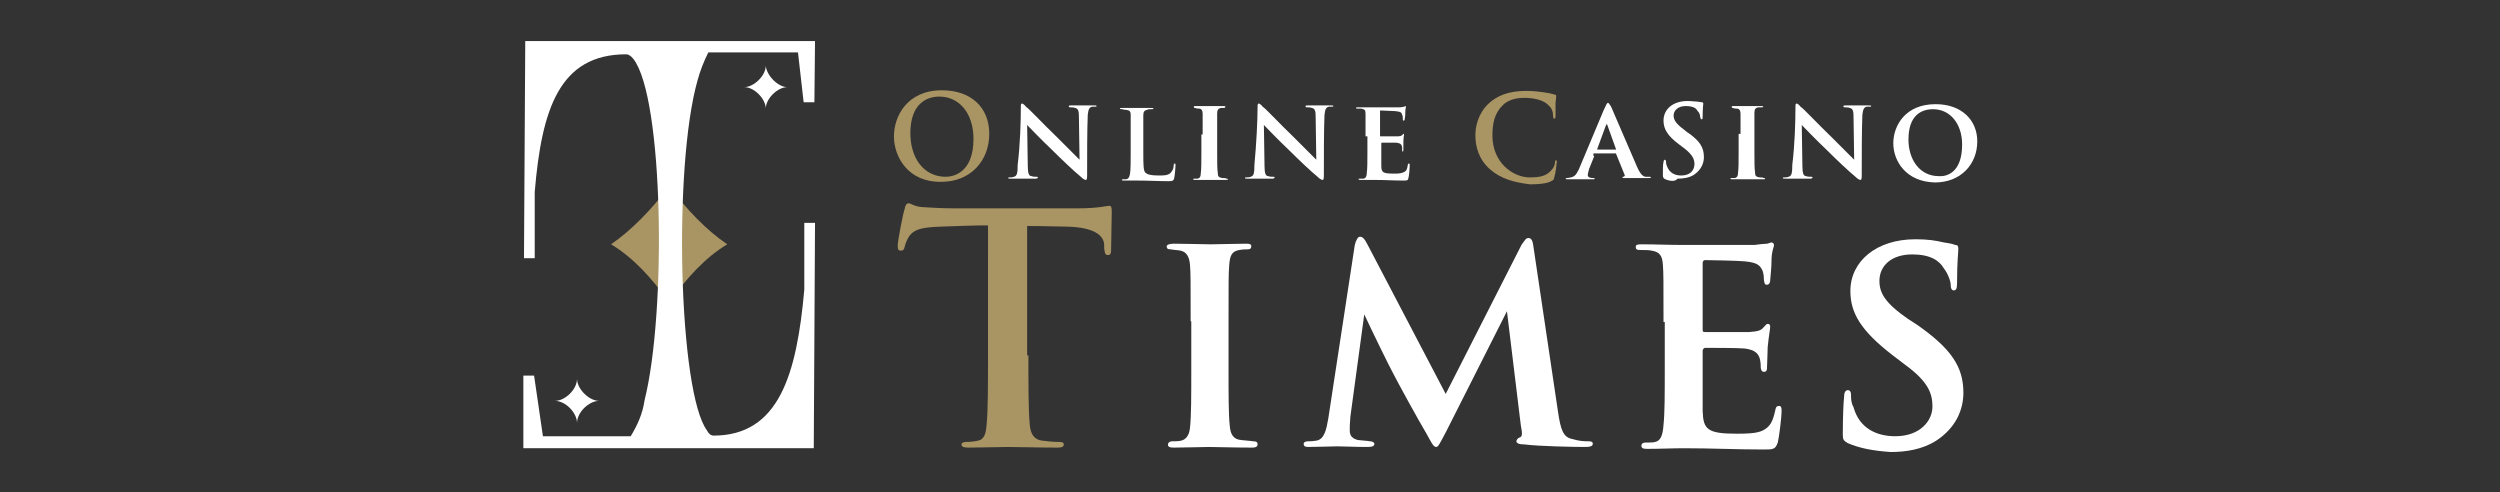 <?xml version="1.0" encoding="utf-8"?>
<!-- Generator: Adobe Illustrator 26.3.1, SVG Export Plug-In . SVG Version: 6.00 Build 0)  -->
<svg version="1.1" id="Layer_1" xmlns="http://www.w3.org/2000/svg" xmlns:xlink="http://www.w3.org/1999/xlink" x="0px" y="0px"
	 viewBox="0 0 396 78" style="enable-background:new 0 0 396 78;" xml:space="preserve">
<rect x="0" y="0" width="396" height="78" fill="#333333" stroke="none"/>
<style type="text/css">
	.st0{display:none;}
	.st1{display:inline;}
	.st2{fill:#A99463;}
	.st3{fill:#FFFFFF;}
</style>
<g id="Layer_3" class="st0">
	<rect class="st1" width="396" height="78"/>
</g>
<g id="白文字_x5F_横">
	<g>
		<g>
			<g>
				<path class="st2" d="M106,29.5c-2.8,3.7-5.9,6.9-9.2,9.2c3.5,2.1,6.5,5.4,9.2,9.2c2.7-3.8,5.8-7.2,9.2-9.2
					C111.8,36.4,108.7,33.1,106,29.5z"/>
			</g>
			<path class="st3" d="M129.1,35.3h-1.7v10.6C126.2,59.3,123.4,69,113,69c-0.3,0-0.7-0.2-1-0.8c-4.5-6-5.4-41.8-1.5-55.5
				c0.4-1.5,1-3,1.7-4.4h14.2l0.9,7.9h1.7l0.1-9.7h-15.8l0,0H83.2L83,40.9h1.7V30.4c1.1-13.1,3.9-21.8,14.5-21.8
				c0.3,0,0.7,0.2,1.1,0.7c4.8,6,5.3,40.1,1.8,54.1c-0.3,2.1-1.1,3.9-2.2,5.7H86l-1.4-9.6h-1.7V71h23.7l0,0h22.3L129.1,35.3z"/>
		</g>
		<path class="st3" d="M124.7,13.8c-1.5,0-3.4,1.8-3.4,3.4c0-1.5-1.8-3.4-3.4-3.4c1.5,0,3.4-1.8,3.4-3.4
			C121.4,11.9,123.2,13.8,124.7,13.8z"/>
		<path class="st3" d="M94.9,63.5c-1.6,0-3.5,1.8-3.5,3.5c0-1.6-1.8-3.5-3.5-3.5c1.6,0,3.5-1.8,3.5-3.5
			C91.4,61.6,93.3,63.5,94.9,63.5z"/>
	</g>
	<g>
		<path class="st2" d="M141.6,21.6c0-3.2,2.1-7.3,7.6-7.3c4.6,0,7.5,2.7,7.5,6.9s-2.9,7.6-7.6,7.6C143.9,28.9,141.6,24.9,141.6,21.6
			z M154.2,22c0-4.1-2.3-6.7-5.4-6.7c-2.1,0-4.6,1.2-4.6,5.8c0,3.9,2.1,6.9,5.6,6.9C151.1,28,154.2,27.3,154.2,22z"/>
		<path class="st3" d="M161.7,17c0-0.4,0-0.6,0.2-0.6c0.1,0,0.4,0.2,0.6,0.5c0.4,0.2,2.5,2.5,5,4.9c1.2,1.2,3.3,3.3,3.5,3.5
			l-0.1-6.8c0-0.9-0.1-1.3-0.6-1.4c-0.2-0.1-0.6-0.1-0.8-0.1c-0.2,0-0.2-0.1-0.2-0.2s0.2-0.1,0.4-0.1c0.8,0,1.6,0,2,0
			c0.2,0,0.8,0,1.6,0c0.2,0,0.4,0,0.4,0.1s-0.1,0.1-0.2,0.1s-0.4,0-0.5,0c-0.5,0.1-0.6,0.5-0.7,1.3c-0.1,2.3-0.1,6.5-0.1,9.7
			c0,0.5-0.1,0.6-0.2,0.6c-0.2,0-0.5-0.2-0.8-0.5c-1.1-0.9-3.1-2.8-4.6-4.3c-1.6-1.5-3.4-3.4-3.9-3.9l0.1,6.5c0,1.2,0.2,1.6,0.6,1.6
			c0.2,0.1,0.6,0.1,0.8,0.1c0.1,0,0.2,0,0.2,0.1c0,0.1-0.1,0.2-0.4,0.2c-0.9,0-1.6,0-2,0c-0.2,0-1.1,0-1.9,0c-0.2,0-0.4,0-0.4-0.1
			c0-0.1,0.1-0.1,0.2-0.1c0.2,0,0.5,0,0.7-0.1c0.5-0.1,0.6-0.6,0.6-1.9C161.6,22.9,161.7,19.2,161.7,17z"/>
		<path class="st3" d="M181.1,24.1c0,2,0,3.1,0.4,3.3c0.2,0.2,0.7,0.4,2,0.4c0.8,0,1.5,0,1.9-0.4c0.2-0.2,0.5-0.6,0.5-1.1
			c0-0.1,0-0.4,0.2-0.4c0.1,0,0.1,0.1,0.1,0.4c0,0.2-0.1,1.4-0.2,1.9c-0.1,0.4-0.2,0.5-0.9,0.5c-1.6,0-3.2-0.1-4.9-0.1
			c-0.7,0-1.3,0-2.1,0c-0.2,0-0.4,0-0.4-0.1c0-0.1,0.1-0.1,0.2-0.1c0.2,0,0.4,0,0.5,0c0.4-0.1,0.5-0.4,0.6-0.9
			c0.1-0.7,0.1-1.9,0.1-3.2v-2.8c0-2.3,0-2.8,0-3.3s-0.1-0.7-0.7-0.8c-0.1,0-0.4,0-0.6-0.1c-0.2,0-0.4,0-0.4-0.1s0.1-0.1,0.4-0.1
			c0.8,0,1.8,0,2.2,0c0.4,0,1.6,0,2.3,0c0.2,0,0.4,0,0.4,0.1s-0.1,0.1-0.4,0.1s-0.4,0-0.6,0.1c-0.5,0.1-0.6,0.4-0.6,0.9
			c0,0.5,0,0.8,0,3.3L181.1,24.1L181.1,24.1z"/>
		<path class="st3" d="M190.5,21.3c0-2.3,0-2.8,0-3.3c0-0.5-0.2-0.8-0.6-0.8c-0.1,0-0.4,0-0.6-0.1c-0.1,0-0.2,0-0.2-0.2
			c0-0.1,0.1-0.1,0.4-0.1c0.7,0,1.8,0,2.1,0c0.4,0,1.4,0,2.1,0c0.2,0,0.4,0,0.4,0.1s-0.1,0.2-0.2,0.2c-0.1,0-0.2,0-0.5,0
			c-0.5,0.1-0.6,0.4-0.6,0.9c0,0.5,0,0.8,0,3.3v2.8c0,1.5,0,2.7,0.1,3.3c0,0.5,0.1,0.7,0.7,0.8c0.2,0,0.5,0,0.7,0.1
			c0.2,0,0.2,0.1,0.2,0.1c0,0.1-0.1,0.1-0.4,0.1c-1.1,0-2.1,0-2.6,0c-0.4,0-1.4,0-2.1,0c-0.2,0-0.4,0-0.4-0.1s0.1-0.1,0.2-0.1
			c0.2,0,0.4,0,0.5,0c0.4-0.1,0.5-0.4,0.5-0.8c0.1-0.7,0.1-1.9,0.1-3.4v-2.8H190.5z"/>
		<path class="st3" d="M199.2,17c0-0.4,0-0.6,0.2-0.6c0.1,0,0.4,0.2,0.6,0.5c0.4,0.2,2.5,2.5,5,4.9c1.2,1.2,3.3,3.3,3.5,3.5
			l-0.1-6.8c0-0.9-0.1-1.3-0.6-1.4c-0.2-0.1-0.6-0.1-0.8-0.1s-0.2-0.1-0.2-0.2s0.2-0.1,0.4-0.1c0.8,0,1.6,0,2,0c0.2,0,0.8,0,1.6,0
			c0.2,0,0.4,0,0.4,0.1s-0.1,0.1-0.2,0.1c-0.1,0-0.4,0-0.5,0c-0.5,0.1-0.6,0.5-0.7,1.3c-0.1,2.3-0.1,6.5-0.1,9.7
			c0,0.5-0.1,0.6-0.2,0.6c-0.2,0-0.5-0.2-0.8-0.5c-1.1-0.9-3.1-2.8-4.6-4.3c-1.6-1.5-3.4-3.4-3.9-3.9l0.1,6.5c0,1.2,0.2,1.6,0.6,1.6
			c0.2,0.1,0.6,0.1,0.8,0.1c0.1,0,0.2,0,0.2,0.1c0,0.1-0.1,0.2-0.4,0.2c-0.9,0-1.6,0-2,0c-0.2,0-1.1,0-1.9,0c-0.2,0-0.4,0-0.4-0.1
			c0-0.1,0.1-0.1,0.2-0.1c0.2,0,0.5,0,0.7-0.1c0.5-0.1,0.6-0.6,0.6-1.9C199,22.9,199.2,19.2,199.2,17z"/>
		<path class="st3" d="M216.3,21.3c0-2.3,0-2.8,0-3.3c0-0.5-0.1-0.7-0.7-0.8c-0.1,0-0.4,0-0.6,0s-0.2,0-0.2-0.1
			c0-0.1,0.1-0.1,0.4-0.1c0.8,0,1.5,0,2.3,0c0.5,0,3.9,0,4.2,0c0.4,0,0.6-0.1,0.7-0.1c0.1,0,0.2-0.1,0.2-0.1c0.1,0,0.1,0.1,0.1,0.1
			c0,0.1-0.1,0.4-0.1,0.9c0,0.4,0,0.6-0.1,1.1c0,0.1,0,0.2-0.2,0.2c-0.1,0-0.1-0.1-0.1-0.4c0-0.1,0-0.4-0.1-0.5
			c-0.1-0.4-0.2-0.5-1.1-0.6c-0.4,0-2-0.1-2.3-0.1c-0.1,0-0.1,0-0.1,0.1v3.9c0,0.1,0,0.1,0.1,0.1c0.4,0,2.1,0,2.6,0s0.7-0.1,0.8-0.2
			c0.1-0.1,0.2-0.2,0.2-0.2c0.1,0,0.1,0,0.1,0.1s-0.1,0.5-0.1,1.2c0,0.4,0,0.9,0,1.1s0,0.4-0.1,0.4c-0.1,0-0.1-0.1-0.1-0.2
			c0-0.1,0-0.2,0-0.5c-0.1-0.4-0.2-0.6-0.9-0.7c-0.4,0-1.9,0-2.3,0c-0.1,0-0.1,0.1-0.1,0.1v1.2c0,0.6,0,1.9,0,2.3
			c0,1.1,0.2,1.3,2,1.3c0.5,0,1.1,0,1.5-0.2c0.5-0.2,0.6-0.5,0.7-1.2c0-0.1,0.1-0.2,0.2-0.2c0.1,0,0.1,0.1,0.1,0.4
			c0,0.4-0.1,1.5-0.2,1.9c-0.1,0.4-0.2,0.4-0.8,0.4c-1.6,0-2.9-0.1-4.6-0.1c-0.7,0-1.3,0-2.1,0c-0.2,0-0.4,0-0.4-0.1s0-0.1,0.2-0.1
			s0.5,0,0.6,0c0.4-0.1,0.5-0.5,0.5-0.9c0.1-0.7,0.1-1.9,0.1-3.2v-2.6H216.3z"/>
		<path class="st2" d="M236,26.8c-1.8-1.6-2.3-3.6-2.3-5.4c0-1.3,0.4-3.4,2.1-5c1.3-1.2,3.1-2,5.9-2c1.2,0,1.9,0.1,2.7,0.2
			c0.7,0.1,1.3,0.2,1.9,0.4c0.2,0,0.2,0.1,0.2,0.2s0,0.4-0.1,1.1c0,0.6,0,1.6,0,2c0,0.2,0,0.5-0.2,0.5c-0.1,0-0.2-0.1-0.2-0.5
			c0-0.6-0.2-1.2-0.7-1.6c-0.6-0.7-2-1.2-3.8-1.2c-1.6,0-2.7,0.4-3.5,1.2c-1.3,1.3-1.6,2.9-1.6,4.8c0,4.3,3.3,6.6,5.9,6.6
			c1.6,0,2.6-0.2,3.4-1.1c0.4-0.4,0.6-0.9,0.6-1.2c0-0.4,0.1-0.4,0.2-0.4s0.1,0.1,0.1,0.2c0,0.2-0.2,1.9-0.4,2.5
			c-0.1,0.4-0.1,0.4-0.5,0.6c-0.7,0.4-2.1,0.5-3.3,0.5C239.8,28.9,237.7,28.3,236,26.8z"/>
		<path class="st3" d="M252.6,24.7c-0.1,0-0.1,0-0.1,0.1l-0.8,2c-0.1,0.4-0.2,0.8-0.2,0.9c0,0.5,0.6,0.5,0.9,0.5
			c0.2,0,0.2,0.1,0.2,0.1c0,0.1-0.1,0.1-0.4,0.1c-0.6,0-1.3,0-1.8,0c-0.2,0-1.1,0-2,0c-0.2,0-0.4,0-0.4-0.1c0-0.1,0.1-0.1,0.2-0.1
			c1.2-0.1,1.4-0.4,1.9-1.4l3.9-9.3c0.4-0.8,0.5-1.2,0.7-1.2c0.1,0,0.2,0.1,0.5,0.6c0.4,0.9,3.1,7.2,4.1,9.5
			c0.6,1.4,1.1,1.6,1.4,1.6c0.1,0,0.5,0,0.6,0c0.2,0,0.2,0.1,0.2,0.1c0,0.1-0.1,0.1-0.4,0.1c-0.8,0-2.7,0-3.9,0
			c-0.1,0-0.2,0-0.2-0.1c0-0.1,0.1-0.1,0.1-0.1c0.1,0,0.4-0.1,0.2-0.4l-1.3-3.2c0-0.1-0.1-0.1-0.1-0.1h-3.5V24.7z M256,23.7
			L256,23.7l-1.4-3.9c0-0.1-0.1-0.2-0.2,0l-1.4,3.8c0,0,0,0.1,0.1,0.1C253,23.7,256,23.7,256,23.7z"/>
		<path class="st3" d="M263.8,28.4c-0.2-0.1-0.4-0.2-0.4-0.6c0-0.9,0-1.9,0.1-2.1c0-0.2,0.1-0.4,0.2-0.4s0.1,0.1,0.2,0.2
			c0,0.2,0,0.5,0.1,0.7c0.4,1.2,1.3,1.6,2.3,1.6c1.5,0,2.1-0.9,2.1-1.8c0-0.7-0.2-1.4-1.6-2.5l-0.8-0.6c-1.9-1.4-2.5-2.5-2.5-3.8
			c0-1.8,1.5-3.1,3.8-3.1c0.7,0,1.2,0.1,1.6,0.1c0.2,0,0.5,0.1,0.7,0.1c0.1,0,0.2,0.1,0.2,0.2c0,0.2-0.1,0.7-0.1,2
			c0,0.4,0,0.5-0.2,0.5c-0.1,0-0.1-0.1-0.2-0.4c0-0.2-0.1-0.7-0.4-0.9c-0.2-0.5-0.8-0.8-1.9-0.8c-1.2,0-1.9,0.7-1.9,1.5
			c0,0.7,0.4,1.3,1.6,2.2l0.5,0.4c2.1,1.4,2.7,2.5,2.7,4c0,0.9-0.4,2-1.6,2.8c-0.8,0.5-1.8,0.6-2.6,0.6
			C265.4,28.8,264.5,28.7,263.8,28.4z"/>
		<path class="st3" d="M275.7,21.3c0-2.3,0-2.8,0-3.3c0-0.5-0.2-0.8-0.6-0.8c-0.1,0-0.4,0-0.6-0.1c-0.1,0-0.2,0-0.2-0.2
			c0-0.1,0.1-0.1,0.4-0.1c0.7,0,1.8,0,2.1,0s1.4,0,2.1,0c0.2,0,0.4,0,0.4,0.1S279.1,17,279,17s-0.2,0-0.5,0
			c-0.5,0.1-0.6,0.4-0.6,0.9c0,0.5,0,0.8,0,3.3v2.8c0,1.5,0,2.7,0.1,3.3c0,0.5,0.1,0.7,0.7,0.8c0.2,0,0.5,0,0.7,0.1
			c0.2,0,0.2,0.1,0.2,0.1c0,0.1-0.1,0.1-0.4,0.1c-1.1,0-2.1,0-2.6,0c-0.4,0-1.4,0-2.1,0c-0.2,0-0.4,0-0.4-0.1s0.1-0.1,0.2-0.1
			c0.2,0,0.4,0,0.5,0c0.4-0.1,0.5-0.4,0.5-0.8c0.1-0.7,0.1-1.9,0.1-3.4v-2.8H275.7z"/>
		<path class="st3" d="M284.4,17c0-0.4,0-0.6,0.2-0.6c0.1,0,0.4,0.2,0.6,0.5c0.4,0.2,2.5,2.5,5,4.9c1.2,1.2,3.3,3.3,3.5,3.5
			l-0.1-6.8c0-0.9-0.1-1.3-0.6-1.4c-0.2-0.1-0.6-0.1-0.8-0.1c-0.2,0-0.2-0.1-0.2-0.2s0.2-0.1,0.4-0.1c0.8,0,1.6,0,2,0
			c0.2,0,0.8,0,1.6,0c0.2,0,0.4,0,0.4,0.1s-0.1,0.1-0.2,0.1c-0.1,0-0.4,0-0.5,0c-0.5,0.1-0.6,0.5-0.7,1.3c-0.1,2.3-0.1,6.5-0.1,9.7
			c0,0.5-0.1,0.6-0.2,0.6c-0.2,0-0.5-0.2-0.8-0.5c-1.1-0.9-3.1-2.8-4.6-4.3c-1.6-1.5-3.4-3.4-3.9-3.9l0.1,6.5c0,1.2,0.2,1.6,0.6,1.6
			c0.2,0.1,0.6,0.1,0.8,0.1c0.1,0,0.2,0,0.2,0.1c0,0.1-0.1,0.2-0.4,0.2c-0.9,0-1.6,0-2,0c-0.2,0-1.1,0-1.9,0c-0.2,0-0.4,0-0.4-0.1
			c0-0.1,0.1-0.1,0.2-0.1c0.2,0,0.5,0,0.7-0.1c0.5-0.1,0.6-0.6,0.6-1.9C284.3,22.9,284.4,19.2,284.4,17z"/>
		<path class="st3" d="M299.9,22.7c0-2.8,1.9-6.2,6.7-6.2c4.1,0,6.6,2.5,6.6,5.9c0,3.6-2.6,6.5-6.7,6.5
			C301.9,28.8,299.9,25.5,299.9,22.7z M310.8,22.9c0-3.3-1.9-5.6-4.6-5.6c-1.8,0-3.9,0.9-3.9,4.8c0,3.2,1.8,5.8,4.8,5.8
			C308.2,28,310.8,27.5,310.8,22.9z"/>
		<path class="st2" d="M162.9,56.3c0,4.6,0,8.6,0.2,10.8c0.1,1.4,0.5,2.5,2,2.7c0.7,0.1,1.8,0.2,2.6,0.2c0.6,0,0.8,0.1,0.8,0.4
			c0,0.4-0.4,0.5-0.9,0.5c-3.3,0-6.5-0.1-7.9-0.1c-1.2,0-4.3,0.1-6.3,0.1c-0.7,0-1.1-0.1-1.1-0.5c0-0.2,0.2-0.4,0.8-0.4
			c0.7,0,1.4-0.1,1.8-0.2c1.1-0.2,1.3-1.3,1.4-2.8c0.2-2.1,0.2-6.1,0.2-10.7V35.7c-1.9,0-5,0.1-7.5,0.2c-2.9,0.1-4.1,0.4-4.9,1.4
			c-0.5,0.7-0.7,1.4-0.8,1.8c-0.1,0.4-0.2,0.6-0.6,0.6c-0.4,0-0.5-0.2-0.5-0.8c0-0.8,0.9-5.4,1.1-5.8c0.1-0.7,0.4-0.9,0.6-0.9
			c0.4,0,0.9,0.5,2.1,0.6c1.4,0.1,3.4,0.2,5,0.2h19.8c1.6,0,2.7-0.1,3.5-0.2c0.7-0.1,1.2-0.2,1.4-0.2c0.4,0,0.4,0.4,0.4,1.1
			c0,1.1-0.1,4.6-0.1,5.9c0,0.5-0.1,0.8-0.5,0.8c-0.4,0-0.5-0.2-0.6-1.1c0-0.1,0-0.4,0-0.6c-0.1-1.3-1.4-2.7-5.9-2.8
			c-1.3,0-3.4-0.1-6.3-0.1v20.5H162.9z"/>
		<path class="st3" d="M188.6,50.9c0-6.6,0-7.5-0.1-8.9c-0.1-1.4-0.6-2.1-1.5-2.3c-0.5-0.1-1.1-0.1-1.5-0.2c-0.5,0-0.7-0.1-0.7-0.5
			c0-0.2,0.4-0.4,1.1-0.4c1.8,0,4.8,0.1,5.9,0.1c1.1,0,4-0.1,5.6-0.1c0.6,0,0.8,0.1,0.8,0.4c0,0.4-0.2,0.5-0.7,0.5
			c-0.5,0-0.7,0-1.2,0.1c-1.2,0.2-1.5,0.9-1.6,2.5c-0.1,1.4-0.1,2.3-0.1,8.9v7.5c0,4,0,7.3,0.2,9c0.1,1.2,0.5,2.1,1.8,2.2
			c0.7,0.1,1.3,0.1,1.9,0.2c0.6,0,0.7,0.2,0.7,0.5c0,0.4-0.4,0.5-0.8,0.5c-2.9,0-5.9-0.1-6.9-0.1c-0.8,0-3.9,0.1-5.6,0.1
			c-0.6,0-0.9-0.1-0.9-0.5c0-0.2,0.2-0.5,0.7-0.5c0.6,0,0.9,0,1.4-0.1c0.8-0.2,1.3-0.9,1.4-2.1c0.2-1.8,0.2-5,0.2-9.2v-7.6H188.6z"
			/>
		<path class="st3" d="M246.8,65.3c0.4,2.7,0.8,3.9,2.1,4.2c1.3,0.4,2.1,0.4,2.7,0.4c0.5,0,0.7,0.1,0.7,0.4c0,0.4-0.5,0.5-1.2,0.5
			c-1.6,0-7.3-0.1-9.6-0.4c-0.9,0-1.3-0.2-1.3-0.5c0-0.2,0.2-0.5,0.5-0.6c0.4-0.1,0.5-0.5,0.2-1.9l-2.2-18.1l-9.6,19
			c-1.1,2.1-1.3,2.5-1.6,2.5c-0.5,0-0.8-0.8-1.6-2.2c-1.2-2-4.6-8.2-5.3-9.6c-0.5-0.9-3.1-6.2-4.5-9.2L213.9,66
			c-0.1,1.1-0.1,1.6-0.1,2.2c0,0.9,0.5,1.3,1.3,1.5c0.8,0.1,1.4,0.1,1.9,0.2c0.4,0,0.7,0.2,0.7,0.4c0,0.4-0.4,0.5-1.1,0.5
			c-1.9,0-3.9-0.1-4.8-0.1c-0.9,0-3.1,0.1-4.6,0.1c-0.4,0-0.7-0.1-0.7-0.5c0-0.2,0.2-0.4,0.7-0.4c0.4,0,0.7,0,1.3-0.1
			c1.3-0.2,1.6-1.8,1.9-3.5l4.2-27.5c0.2-0.8,0.5-1.3,0.8-1.3c0.4,0,0.7,0.2,1.3,1.4L229,62.4l12-23.6c0.5-0.7,0.7-1.1,1.1-1.1
			c0.5,0,0.7,0.5,0.8,1.4L246.8,65.3z"/>
		<path class="st3" d="M263.5,50.9c0-6.6,0-7.6-0.1-9s-0.5-2-1.8-2.2c-0.4-0.1-1.1-0.1-1.8-0.1c-0.5,0-0.7-0.1-0.7-0.5
			c0-0.4,0.4-0.4,1.1-0.4c2.1,0,4.1,0.1,6.3,0.1c1.4,0,10.6,0,11.4,0c0.8-0.1,1.6-0.2,2-0.2c0.2,0,0.5-0.2,0.7-0.2
			c0.2,0,0.4,0.2,0.4,0.4c0,0.4-0.4,0.9-0.4,2.7c0,0.8-0.1,1.6-0.2,2.9c0,0.2-0.1,0.7-0.5,0.7c-0.4,0-0.4-0.2-0.5-0.8
			c0-0.2,0-0.8-0.2-1.4c-0.4-0.8-0.7-1.3-2.8-1.5c-0.8-0.1-5.4-0.2-6.3-0.2c-0.2,0-0.4,0.1-0.4,0.5v10.4c0,0.4,0,0.5,0.4,0.5
			c1.1,0,5.9,0,6.9,0c1.3-0.1,1.9-0.2,2.3-0.7c0.4-0.4,0.5-0.6,0.7-0.6c0.2,0,0.4,0.1,0.4,0.4c0,0.4-0.2,1.3-0.4,3.3
			c0,0.8-0.1,2.7-0.1,3.1s0,0.8-0.5,0.8c-0.4,0-0.5-0.5-0.5-0.7c0-0.4,0-0.7-0.1-1.2c-0.2-0.9-0.7-1.6-2.5-1.8
			c-0.9-0.1-5.2-0.1-6.2-0.1c-0.2,0-0.4,0.2-0.4,0.5v3.3c0,1.4,0,4.9,0,6.2c0.1,2.9,0.7,3.6,5.4,3.6c1.2,0,3.1,0,4.1-0.5
			c1.2-0.6,1.6-1.4,2-3.2c0.1-0.5,0.2-0.7,0.6-0.7s0.4,0.4,0.4,0.8c0,1.1-0.4,4.2-0.6,5c-0.4,1.1-0.7,1.1-2.3,1.1
			c-4.3,0-8.1-0.2-12.6-0.2c-1.8,0-3.6,0.1-5.8,0.1c-0.6,0-0.9-0.1-0.9-0.5c0-0.2,0.1-0.5,0.7-0.5s1.2,0,1.5-0.1
			c0.9-0.2,1.2-1.2,1.3-2.7c0.2-1.8,0.2-5,0.2-8.7v-7.6H263.5z"/>
		<path class="st3" d="M292.7,70.2c-0.7-0.4-0.8-0.6-0.8-1.4c0-2.6,0.1-5,0.2-5.9c0-0.7,0.2-1.1,0.6-1.1c0.4,0,0.5,0.4,0.5,0.7
			c0,0.6,0,1.3,0.4,2c0.9,3.3,3.6,4.6,6.6,4.6c4,0,5.9-2.5,5.9-4.7c0-2-0.6-3.9-4.3-6.6l-2.1-1.6c-4.9-3.8-6.6-6.6-6.6-10.1
			c0-4.7,4.1-8.2,10.3-8.2c2,0,3.2,0.2,4.5,0.5c0.7,0.1,1.3,0.2,1.8,0.4c0.4,0,0.5,0.2,0.5,0.6c0,0.7-0.2,1.9-0.2,5.3
			c0,0.9-0.1,1.3-0.5,1.3c-0.4,0-0.5-0.4-0.5-0.8c0-0.6-0.4-1.8-1.1-2.7c-0.7-1.2-2.1-2.2-5-2.2c-3.3,0-5.2,1.8-5.2,4.2
			c0,1.9,0.9,3.5,4.5,6l1.4,0.9c5.6,3.9,7.4,6.8,7.4,10.8c0,2.6-1.1,5.5-4.3,7.6c-2.2,1.4-4.8,1.8-7.2,1.8
			C296.6,71.4,294.6,71,292.7,70.2z"/>
	</g>
</g>
</svg>
